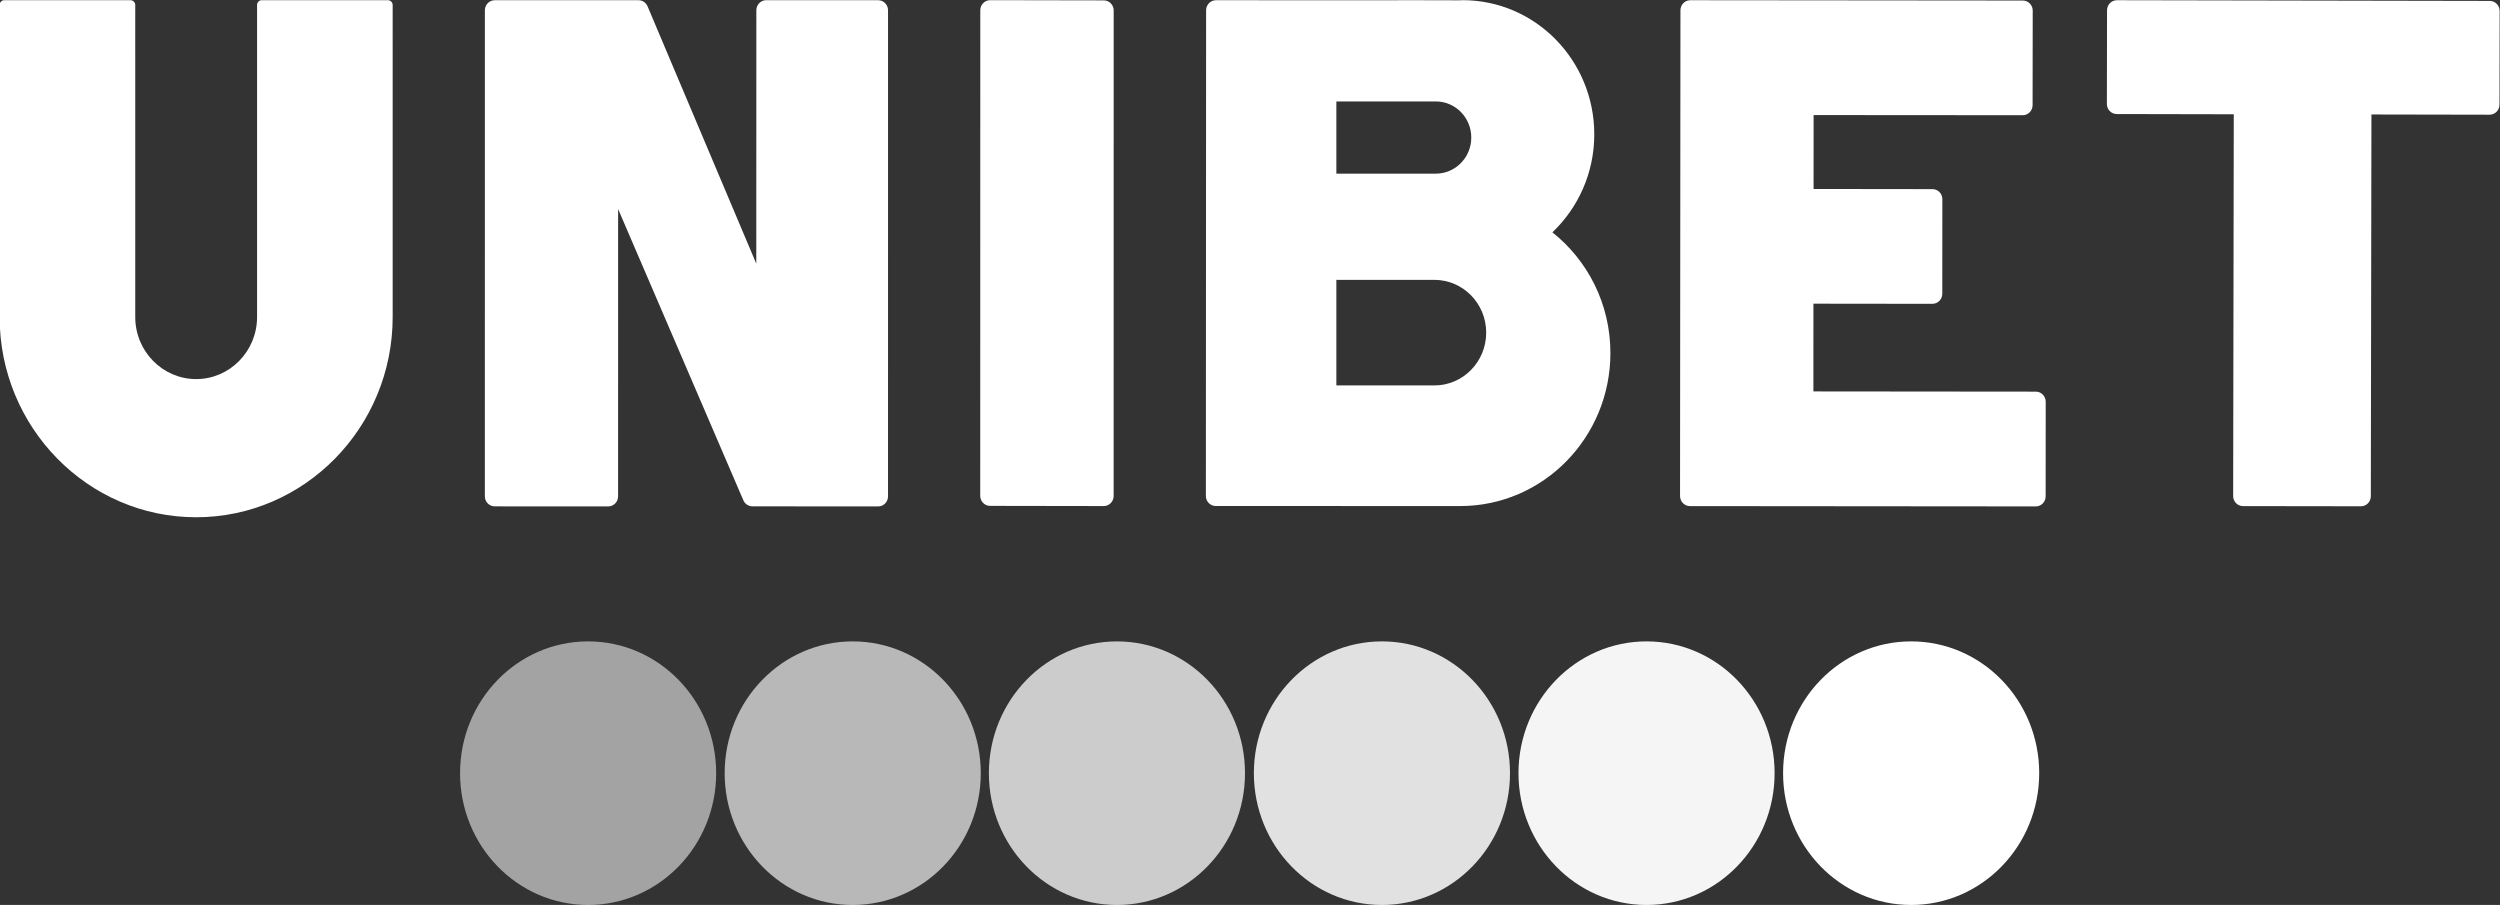 <svg xmlns="http://www.w3.org/2000/svg" width="163" height="59" viewBox="0 0 163 59" fill="none">
    <rect x="0" y="0" width="163" height="59" fill="#333333" stroke="none"/>
    <g clip-path="url(#clip0_18_3014)">
        <path opacity="0.95" d="M107.355 41.818C102.744 41.818 99.005 45.665 99.005 50.411C99.005 55.157 102.744 59.004 107.355 59.004C111.965 59.004 115.704 55.157 115.704 50.411C115.704 45.665 111.965 41.818 107.355 41.818Z" fill="white"/>
        <path d="M124.607 41.818C119.995 41.818 116.257 45.665 116.257 50.411C116.257 55.157 119.995 59.004 124.607 59.004C129.218 59.004 132.956 55.157 132.956 50.411C132.956 45.665 129.218 41.818 124.607 41.818Z" fill="white"/>
        <path opacity="0.55" d="M38.344 41.818C33.734 41.818 29.996 45.665 29.996 50.411C29.996 55.157 33.734 59.004 38.344 59.004C42.956 59.004 46.694 55.157 46.694 50.411C46.694 45.665 42.956 41.818 38.344 41.818Z" fill="white"/>
        <path opacity="0.65" d="M55.597 41.818C50.986 41.818 47.248 45.665 47.248 50.41C47.248 55.157 50.986 59.004 55.597 59.004C60.208 59.004 63.947 55.157 63.947 50.41C63.947 45.665 60.208 41.818 55.597 41.818Z" fill="white"/>
        <path opacity="0.85" d="M90.103 41.818C85.491 41.818 81.752 45.665 81.752 50.41C81.752 55.157 85.491 59.004 90.103 59.004C94.713 59.004 98.452 55.157 98.452 50.41C98.452 45.665 94.713 41.818 90.103 41.818Z" fill="white"/>
        <path opacity="0.75" d="M72.825 41.819C68.213 41.819 64.475 45.666 64.475 50.411C64.475 55.158 68.213 59.004 72.825 59.004C77.436 59.004 81.174 55.158 81.174 50.411C81.174 45.666 77.436 41.819 72.825 41.819Z" fill="white"/>
        <path d="M132.737 25.535L118.233 25.521L118.235 19.8L125.993 19.809H125.994C126.164 19.809 126.328 19.74 126.448 19.617C126.569 19.494 126.637 19.328 126.637 19.153L126.641 12.987C126.641 12.625 126.353 12.331 125.998 12.331L118.245 12.321L118.247 7.502L131.881 7.512H131.881C132.236 7.512 132.524 7.219 132.525 6.857L132.533 0.692C132.534 0.518 132.466 0.351 132.345 0.228C132.225 0.105 132.061 0.036 131.89 0.035L110.209 0.014H110.209C110.038 0.014 109.874 0.083 109.754 0.206C109.633 0.329 109.565 0.496 109.565 0.67L109.539 32.341C109.539 32.703 109.827 32.997 110.182 32.998L132.731 33.018H132.732C132.903 33.018 133.066 32.95 133.187 32.827C133.308 32.703 133.376 32.537 133.376 32.363L133.38 26.192C133.38 25.83 133.092 25.536 132.737 25.535Z" fill="white"/>
        <path d="M57.256 0.014L49.959 0.011C49.788 0.011 49.624 0.08 49.503 0.203C49.382 0.326 49.314 0.493 49.314 0.667L49.31 17.191L42.22 0.411C42.119 0.17 41.886 0.014 41.629 0.014H32.258C31.902 0.014 31.614 0.308 31.614 0.67L31.612 32.359C31.612 32.721 31.9 33.015 32.256 33.015L39.655 33.018C39.826 33.018 39.99 32.948 40.111 32.825C40.231 32.702 40.299 32.536 40.299 32.362L40.301 13.629L48.467 32.62C48.57 32.859 48.801 33.013 49.057 33.013L57.255 33.019C57.426 33.019 57.59 32.949 57.711 32.827C57.831 32.704 57.899 32.536 57.899 32.363L57.9 0.67C57.9 0.308 57.612 0.015 57.256 0.014Z" fill="white"/>
        <path d="M25.292 0.013L17.07 0.011C16.989 0.011 16.909 0.044 16.851 0.103C16.793 0.162 16.761 0.241 16.761 0.325V20.671C16.761 22.902 14.979 24.717 12.789 24.717C10.599 24.717 8.818 22.902 8.818 20.671V3.979L8.817 2.789L8.818 0.328C8.818 0.154 8.679 0.013 8.508 0.013L0.286 0.011C0.203 0.011 0.126 0.043 0.067 0.103C0.009 0.162 -0.024 0.241 -0.024 0.325V20.671C-0.024 27.869 5.724 33.725 12.789 33.725C19.854 33.725 25.602 27.869 25.602 20.671V2.788L25.601 2.789L25.602 0.328C25.602 0.154 25.463 0.013 25.292 0.013Z" fill="white"/>
        <path d="M72.612 0.681C72.612 0.319 72.324 0.025 71.969 0.025L64.56 0.011C64.559 0.011 64.559 0.011 64.559 0.011C64.204 0.011 63.915 0.304 63.915 0.666L63.911 32.327C63.911 32.501 63.978 32.668 64.099 32.791C64.22 32.914 64.383 32.983 64.554 32.983L71.965 32.995C72.135 32.995 72.299 32.926 72.42 32.803C72.541 32.68 72.609 32.513 72.609 32.339L72.612 0.681Z" fill="white"/>
        <path d="M101.217 15.148C102.893 13.551 103.947 11.284 103.947 8.761C103.947 3.929 100.102 0.011 95.359 0.011C95.296 0.011 95.234 0.019 95.172 0.021L91.146 0.011V0.019L79.282 0.014H79.282C78.927 0.014 78.638 0.308 78.638 0.67L78.623 32.336C78.623 32.51 78.69 32.676 78.811 32.8C78.932 32.923 79.096 32.992 79.267 32.992L91.146 32.994L93.268 32.995C93.272 32.995 93.274 32.995 93.278 32.995H95.203C100.613 32.995 104.999 28.527 104.999 23.015C104.999 19.815 103.515 16.974 101.217 15.148ZM87.131 6.614H93.616C94.892 6.614 95.927 7.668 95.927 8.968C95.927 10.268 94.892 11.322 93.616 11.322H87.131V6.614ZM93.522 25.13C93.517 25.13 93.513 25.13 93.509 25.13H87.131V18.247H93.522C95.388 18.247 96.9 19.788 96.9 21.688C96.9 23.589 95.388 25.13 93.522 25.13Z" fill="white"/>
        <path d="M162.789 0.253C162.668 0.13 162.505 0.061 162.333 0.06L138.024 0.014H138.023C137.668 0.014 137.38 0.307 137.379 0.669L137.369 6.778C137.368 7.14 137.656 7.434 138.011 7.435L145.642 7.451L145.602 32.342C145.601 32.516 145.669 32.682 145.79 32.806C145.91 32.929 146.074 32.998 146.245 32.998L153.934 33.009H153.935C154.29 33.009 154.578 32.716 154.578 32.354L154.617 7.464L162.321 7.479H162.322C162.677 7.479 162.965 7.186 162.966 6.824L162.976 0.718C162.977 0.543 162.909 0.376 162.789 0.253Z" fill="white"/>
    </g>
    <defs>
        <clipPath id="clip0_18_3014">
            <rect width="163" height="59" fill="white"/>
        </clipPath>
    </defs>
</svg>